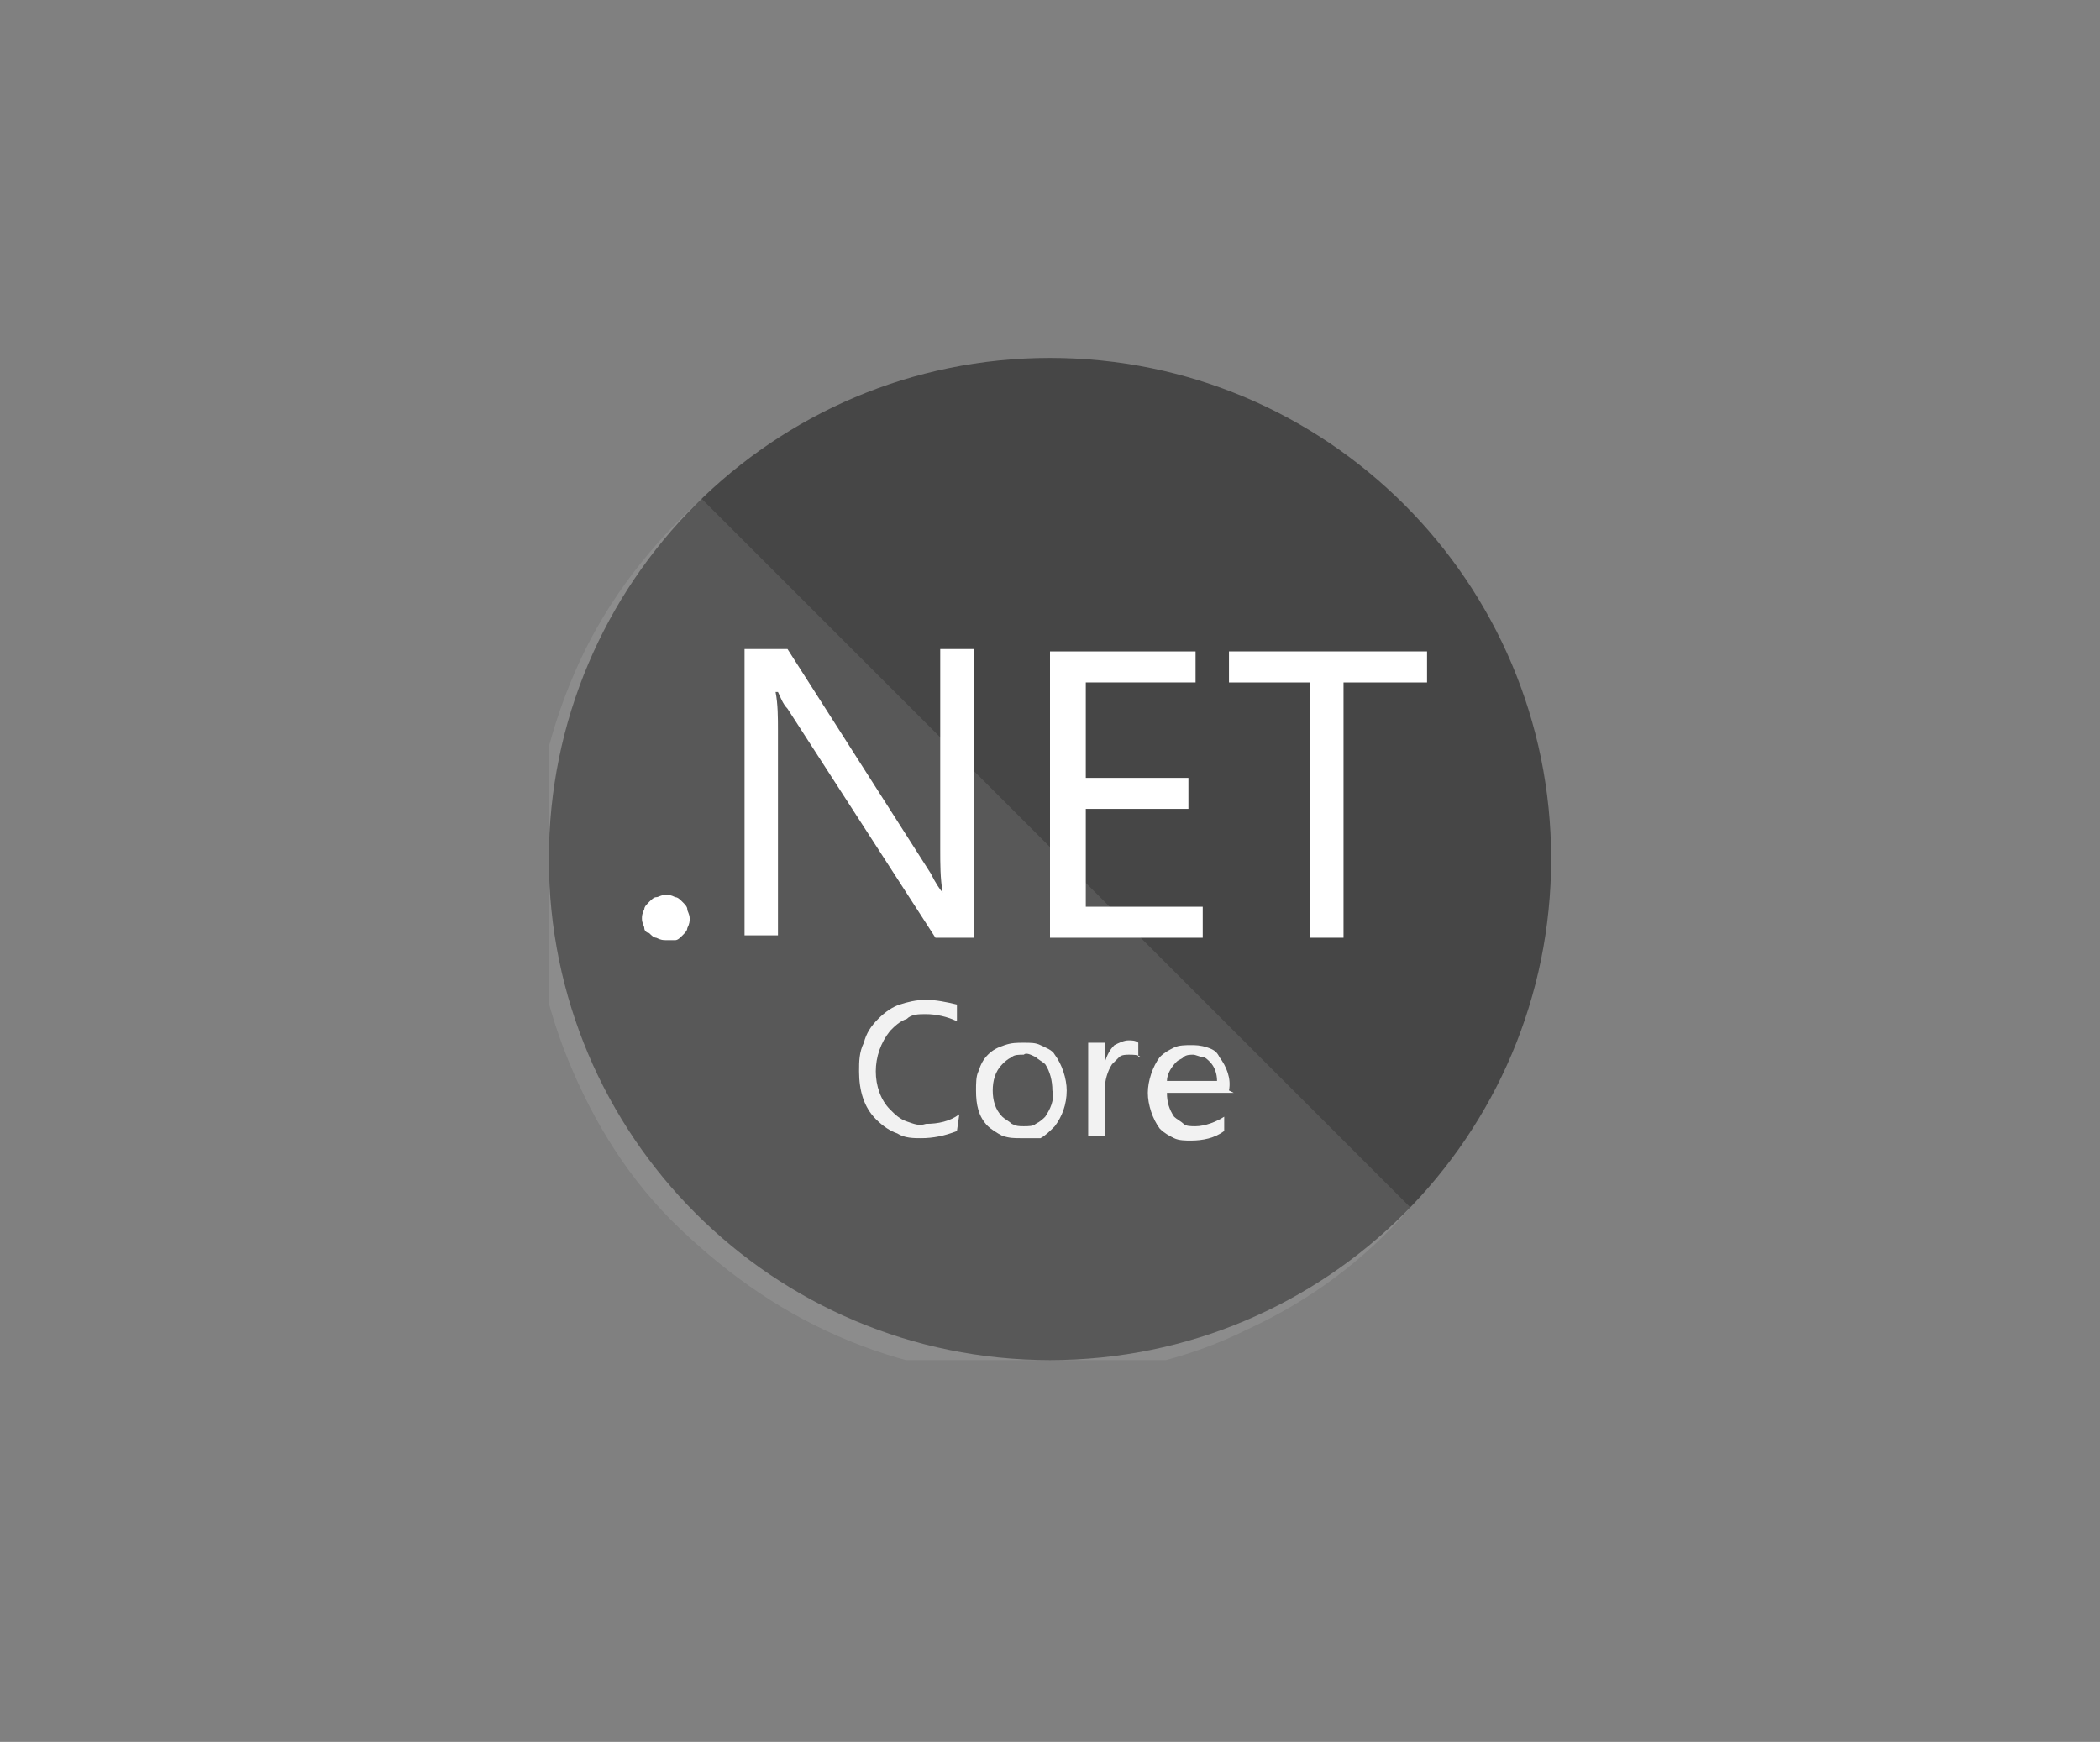 <?xml version="1.0" encoding="UTF-8"?> <svg xmlns="http://www.w3.org/2000/svg" xmlns:xlink="http://www.w3.org/1999/xlink" version="1.1" id="Warstwa_1" x="0px" y="0px" viewBox="0 0 88 73" style="enable-background:new 0 0 88 73;" xml:space="preserve"><rect x="0" y="0" width="88" height="73" fill="#808080" stroke="none"/> <style type="text/css"> .st0{clip-path:url(#SVGID_00000023996192287835736090000005052197032868761771_);} .st1{fill:#464646;} .st2{opacity:0.1;fill:#FFFFFF;enable-background:new ;} .st3{fill:#FFFFFF;} .st4{fill:#F2F2F2;} </style> <g> <defs> <rect id="SVGID_1_" x="23" y="15" width="42" height="42"></rect> </defs> <clipPath id="SVGID_00000161604093454072747750000007825314805385609111_"> <use xlink:href="#SVGID_1_" style="overflow:visible;"></use> </clipPath> <g style="clip-path:url(#SVGID_00000161604093454072747750000007825314805385609111_);"> <path class="st1" d="M44,57c11.6,0,21-9.4,21-21s-9.4-21-21-21s-21,9.4-21,21S32.4,57,44,57z"></path> <path class="st2" d="M29.4,20.9c-2.1,1.9-3.9,4.2-5.1,6.8c-1.2,2.6-1.9,5.4-2,8.3c-0.1,2.9,0.4,5.7,1.5,8.4 c1.1,2.7,2.6,5.1,4.7,7.1s4.4,3.6,7.1,4.7c2.7,1.1,5.5,1.6,8.4,1.5c2.9-0.1,5.7-0.7,8.3-2c2.6-1.2,4.9-2.9,6.8-5.1L29.4,20.9z"></path> <path class="st3" d="M27.9,39.4c-0.1,0-0.2,0-0.4-0.1c-0.1,0-0.2-0.1-0.3-0.2C27.1,39.1,27,39,27,38.9c0-0.1-0.1-0.2-0.1-0.4 c0-0.1,0-0.2,0.1-0.4c0-0.1,0.1-0.2,0.2-0.3c0.1-0.1,0.2-0.2,0.3-0.2c0.1,0,0.2-0.1,0.4-0.1c0.1,0,0.2,0,0.4,0.1 c0.1,0,0.2,0.1,0.3,0.2c0.1,0.1,0.2,0.2,0.2,0.3c0,0.1,0.1,0.2,0.1,0.4c0,0.1,0,0.2-0.1,0.4c0,0.1-0.1,0.2-0.2,0.3 c-0.1,0.1-0.2,0.2-0.3,0.2C28.1,39.4,28,39.4,27.9,39.4z"></path> <path class="st3" d="M40.9,39.3h-1.7L33,29.7c-0.2-0.2-0.3-0.5-0.4-0.7h-0.1c0.1,0.5,0.1,1.1,0.1,1.6v8.6h-1.4v-12h1.8l6,9.4 c0.2,0.4,0.4,0.7,0.5,0.8h0c-0.1-0.6-0.1-1.2-0.1-1.8v-8.4h1.4V39.3z"></path> <path class="st3" d="M50.4,39.3H44v-12h6.1v1.3h-4.6v4h4.3v1.3h-4.3V38h4.9L50.4,39.3z"></path> <path class="st3" d="M59.8,28.6h-3.5v10.7h-1.4V28.6h-3.4v-1.3h8.3V28.6z"></path> <path class="st4" d="M40.1,47.4c-0.5,0.2-1,0.3-1.5,0.3c-0.3,0-0.7,0-1-0.2c-0.3-0.1-0.6-0.3-0.9-0.6c-0.5-0.5-0.7-1.2-0.7-2 c0-0.4,0-0.8,0.2-1.2c0.1-0.4,0.3-0.7,0.6-1c0.3-0.3,0.6-0.5,0.9-0.6c0.3-0.1,0.7-0.2,1.1-0.2c0.4,0,0.9,0.1,1.3,0.2v0.7 c-0.4-0.2-0.9-0.3-1.3-0.3c-0.3,0-0.6,0-0.8,0.2c-0.3,0.1-0.5,0.3-0.7,0.5c-0.4,0.5-0.6,1.1-0.6,1.7c0,0.6,0.2,1.2,0.6,1.6 c0.2,0.2,0.4,0.4,0.7,0.5c0.3,0.1,0.5,0.2,0.8,0.1c0.5,0,1-0.1,1.4-0.4L40.1,47.4z"></path> <path class="st4" d="M42.8,47.7c-0.3,0-0.5,0-0.8-0.1c-0.2-0.1-0.5-0.3-0.6-0.4c-0.4-0.4-0.5-0.9-0.5-1.5c0-0.3,0-0.6,0.1-0.8 c0.1-0.3,0.2-0.5,0.4-0.7c0.2-0.2,0.4-0.3,0.7-0.4c0.3-0.1,0.5-0.1,0.8-0.1c0.3,0,0.5,0,0.7,0.1c0.2,0.1,0.5,0.2,0.6,0.4 c0.3,0.4,0.5,1,0.5,1.5c0,0.6-0.2,1.1-0.5,1.5c-0.2,0.2-0.4,0.4-0.6,0.5C43.4,47.7,43.1,47.7,42.8,47.7z M42.9,44.2 c-0.2,0-0.4,0-0.5,0.1c-0.2,0.1-0.3,0.2-0.4,0.3c-0.3,0.3-0.4,0.7-0.4,1.1c0,0.4,0.1,0.8,0.4,1.1c0.1,0.1,0.3,0.2,0.4,0.3 c0.2,0.1,0.3,0.1,0.5,0.1c0.2,0,0.4,0,0.5-0.1c0.2-0.1,0.3-0.2,0.4-0.3c0.2-0.3,0.4-0.7,0.3-1.1c0-0.4-0.1-0.8-0.3-1.1 c-0.1-0.1-0.3-0.2-0.4-0.3C43.2,44.2,43,44.1,42.9,44.2z"></path> <path class="st4" d="M47.8,44.3c-0.1-0.1-0.3-0.1-0.5-0.1c-0.1,0-0.3,0-0.4,0.1c-0.1,0.1-0.2,0.2-0.3,0.3c-0.2,0.3-0.3,0.7-0.3,1 v2h-0.7v-3.9h0.7v0.8c0.1-0.3,0.2-0.5,0.4-0.7c0.2-0.1,0.4-0.2,0.6-0.2c0.1,0,0.3,0,0.4,0.1V44.3z"></path> <path class="st4" d="M51.7,45.8h-2.8c0,0.4,0.1,0.7,0.3,1c0.1,0.1,0.3,0.2,0.4,0.3s0.3,0.1,0.5,0.1c0.4,0,0.9-0.2,1.2-0.4v0.6 c-0.4,0.3-0.9,0.4-1.4,0.4c-0.2,0-0.5,0-0.7-0.1c-0.2-0.1-0.4-0.2-0.6-0.4c-0.3-0.4-0.5-1-0.5-1.5c0-0.5,0.2-1.1,0.5-1.5 c0.2-0.2,0.4-0.3,0.6-0.4c0.2-0.1,0.5-0.1,0.7-0.1c0.2,0,0.4,0,0.7,0.1s0.4,0.2,0.5,0.4c0.3,0.4,0.5,0.9,0.4,1.4L51.7,45.8z M51,45.3c0-0.3-0.1-0.6-0.3-0.8c-0.1-0.1-0.2-0.2-0.3-0.2s-0.3-0.1-0.4-0.1c-0.1,0-0.3,0-0.4,0.1c-0.1,0.1-0.2,0.1-0.3,0.2 c-0.2,0.2-0.4,0.5-0.4,0.8L51,45.3z"></path> </g> </g> </svg> 